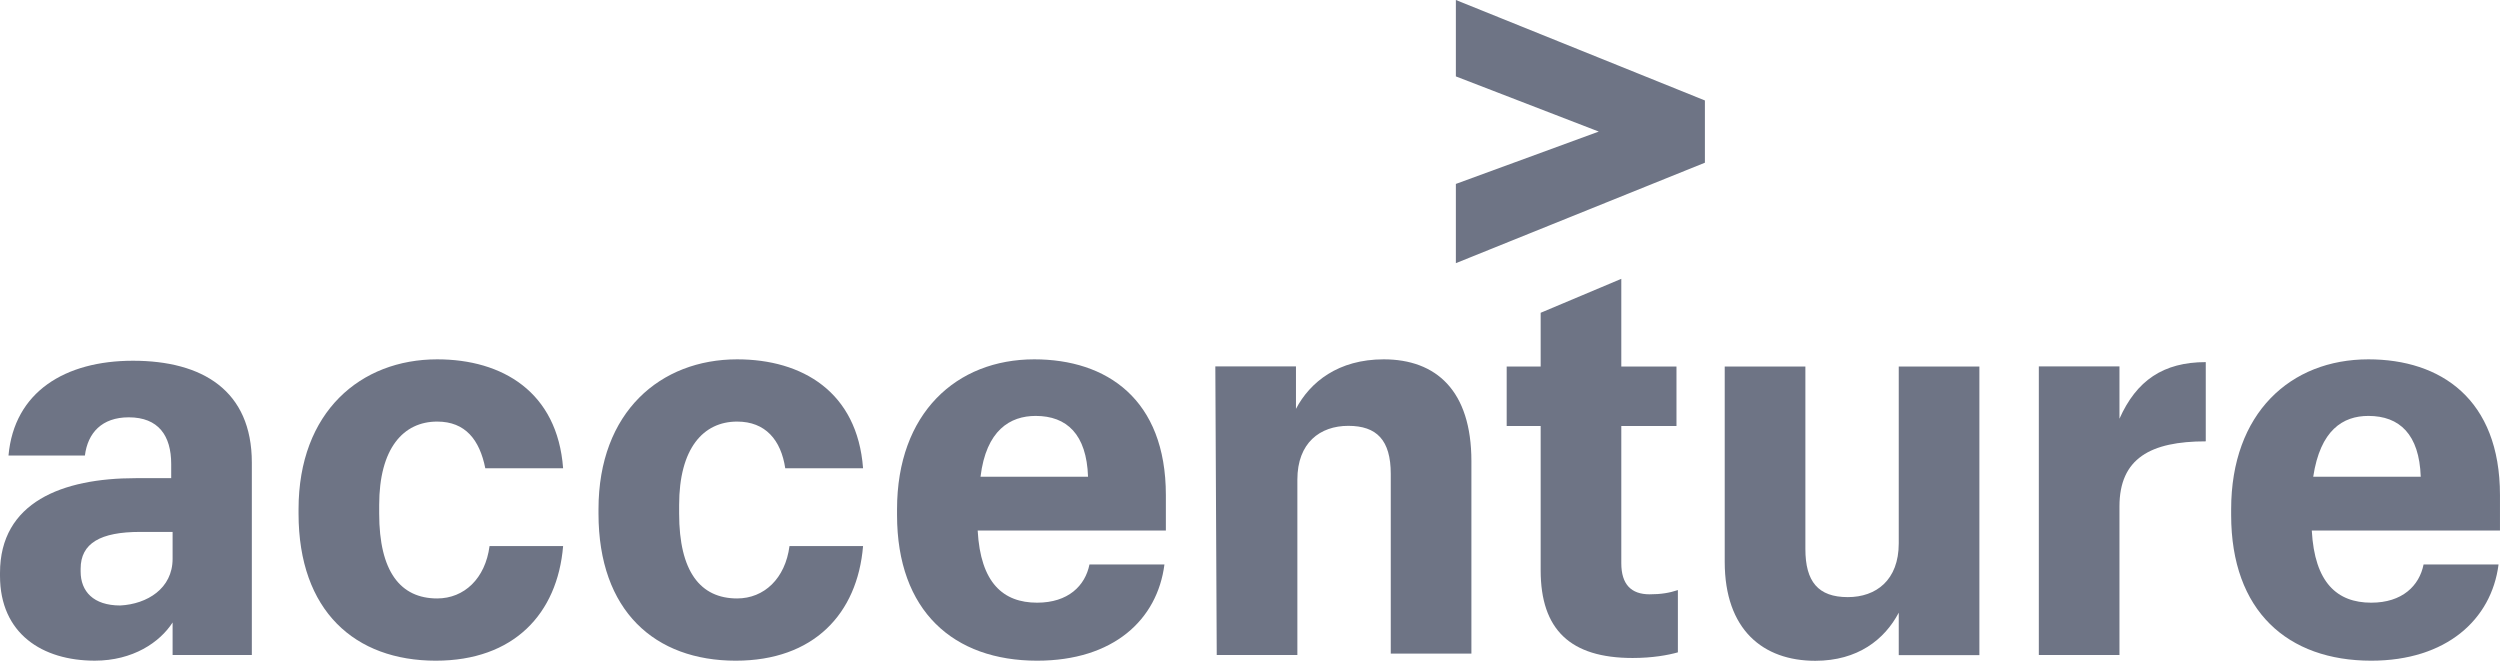 <svg width="98" height="26" viewBox="0 0 98 26" fill="none" xmlns="http://www.w3.org/2000/svg">
<g clip-path="url(#clip0_586_12484)">
<path fill-rule="evenodd" clip-rule="evenodd" d="M57.07 7.21L62.672 5.158L57.07 2.995V0L66.832 3.938V6.378L57.07 10.316V7.21Z" fill="#6E7485"/>
<path fill-rule="evenodd" clip-rule="evenodd" d="M3.716 25.898C1.664 25.898 0 24.845 0 22.571V22.46C0 19.687 2.44 18.744 5.324 18.744H6.711V18.189C6.711 17.08 6.212 16.359 5.047 16.359C3.993 16.359 3.439 16.969 3.328 17.857H0.333C0.555 15.361 2.551 14.141 5.213 14.141C7.931 14.141 9.872 15.305 9.872 18.134V25.677H6.766V24.401C6.267 25.177 5.213 25.898 3.716 25.898ZM6.766 21.905V20.851H5.491C3.938 20.851 3.161 21.295 3.161 22.293V22.404C3.161 23.181 3.66 23.735 4.714 23.735C5.768 23.68 6.766 23.07 6.766 21.905Z" fill="#6E7485"/>
<path fill-rule="evenodd" clip-rule="evenodd" d="M17.083 25.899C13.922 25.899 11.703 23.958 11.703 20.131V19.965C11.703 16.138 14.143 14.086 17.138 14.086C19.689 14.086 21.852 15.361 22.074 18.357H19.024C18.802 17.247 18.248 16.526 17.138 16.526C15.807 16.526 14.864 17.58 14.864 19.798V20.131C14.864 22.405 15.696 23.459 17.138 23.459C18.192 23.459 19.024 22.682 19.19 21.407H22.074C21.852 24.069 20.133 25.899 17.083 25.899Z" fill="#6E7485"/>
<path fill-rule="evenodd" clip-rule="evenodd" d="M28.841 25.899C25.679 25.899 23.461 23.958 23.461 20.131V19.965C23.461 16.138 25.901 14.086 28.896 14.086C31.447 14.086 33.61 15.361 33.832 18.357H30.782C30.615 17.247 30.005 16.526 28.896 16.526C27.565 16.526 26.622 17.58 26.622 19.798V20.131C26.622 22.405 27.454 23.459 28.896 23.459C29.95 23.459 30.782 22.682 30.948 21.407H33.832C33.61 24.069 31.891 25.899 28.841 25.899Z" fill="#6E7485"/>
<path fill-rule="evenodd" clip-rule="evenodd" d="M40.655 25.899C37.383 25.899 35.164 23.958 35.164 20.187V19.965C35.164 16.194 37.493 14.086 40.544 14.086C43.372 14.086 45.702 15.639 45.702 19.41V20.797H38.325C38.436 22.849 39.324 23.625 40.655 23.625C41.875 23.625 42.54 22.96 42.707 22.128H45.646C45.369 24.291 43.65 25.899 40.655 25.899ZM38.436 18.689H42.651C42.596 17.025 41.819 16.304 40.599 16.304C39.601 16.304 38.658 16.859 38.436 18.689Z" fill="#6E7485"/>
<path fill-rule="evenodd" clip-rule="evenodd" d="M47.641 14.363H50.802V16.027C51.356 14.973 52.466 14.086 54.24 14.086C56.293 14.086 57.679 15.306 57.679 18.079V25.622H54.518V18.578C54.518 17.247 53.963 16.693 52.854 16.693C51.745 16.693 50.857 17.358 50.857 18.8V25.677H47.696L47.641 14.363Z" fill="#6E7485"/>
<path fill-rule="evenodd" clip-rule="evenodd" d="M63.555 10.93V14.368H65.718V16.698H63.555V22.077C63.555 22.909 63.943 23.297 64.664 23.297C65.108 23.297 65.441 23.242 65.773 23.131V25.572C65.385 25.682 64.775 25.793 63.999 25.793C61.558 25.793 60.394 24.684 60.394 22.355V16.698H59.062V14.368H60.394V12.261L63.555 10.93Z" fill="#6E7485"/>
<path fill-rule="evenodd" clip-rule="evenodd" d="M77.592 25.681H74.431V24.017C73.876 25.071 72.823 25.903 71.159 25.903C69.107 25.903 67.609 24.683 67.609 22.021V14.367H70.771V21.522C70.771 22.797 71.27 23.407 72.434 23.407C73.544 23.407 74.431 22.742 74.431 21.3V14.367H77.592V25.681Z" fill="#6E7485"/>
<path fill-rule="evenodd" clip-rule="evenodd" d="M79.922 14.362H83.083V16.414C83.749 14.916 84.802 14.195 86.466 14.195V17.301C84.303 17.301 83.083 17.967 83.083 19.852V25.676H79.922V14.362Z" fill="#6E7485"/>
<path fill-rule="evenodd" clip-rule="evenodd" d="M92.952 25.899C89.679 25.899 87.461 23.958 87.461 20.187V19.965C87.461 16.194 89.79 14.086 92.841 14.086C95.669 14.086 97.999 15.639 97.999 19.41V20.797H90.622C90.733 22.849 91.621 23.625 92.952 23.625C94.172 23.625 94.837 22.96 95.004 22.128H97.943C97.666 24.291 95.891 25.899 92.952 25.899ZM90.678 18.689H94.893C94.837 17.025 94.061 16.304 92.841 16.304C91.842 16.304 90.955 16.859 90.678 18.689Z" fill="#6E7485"/>
</g>
<defs>
<clipPath id="clip0_586_12484">
<rect width="98" height="25.9" fill="white"/>
</clipPath>
</defs>
</svg>
